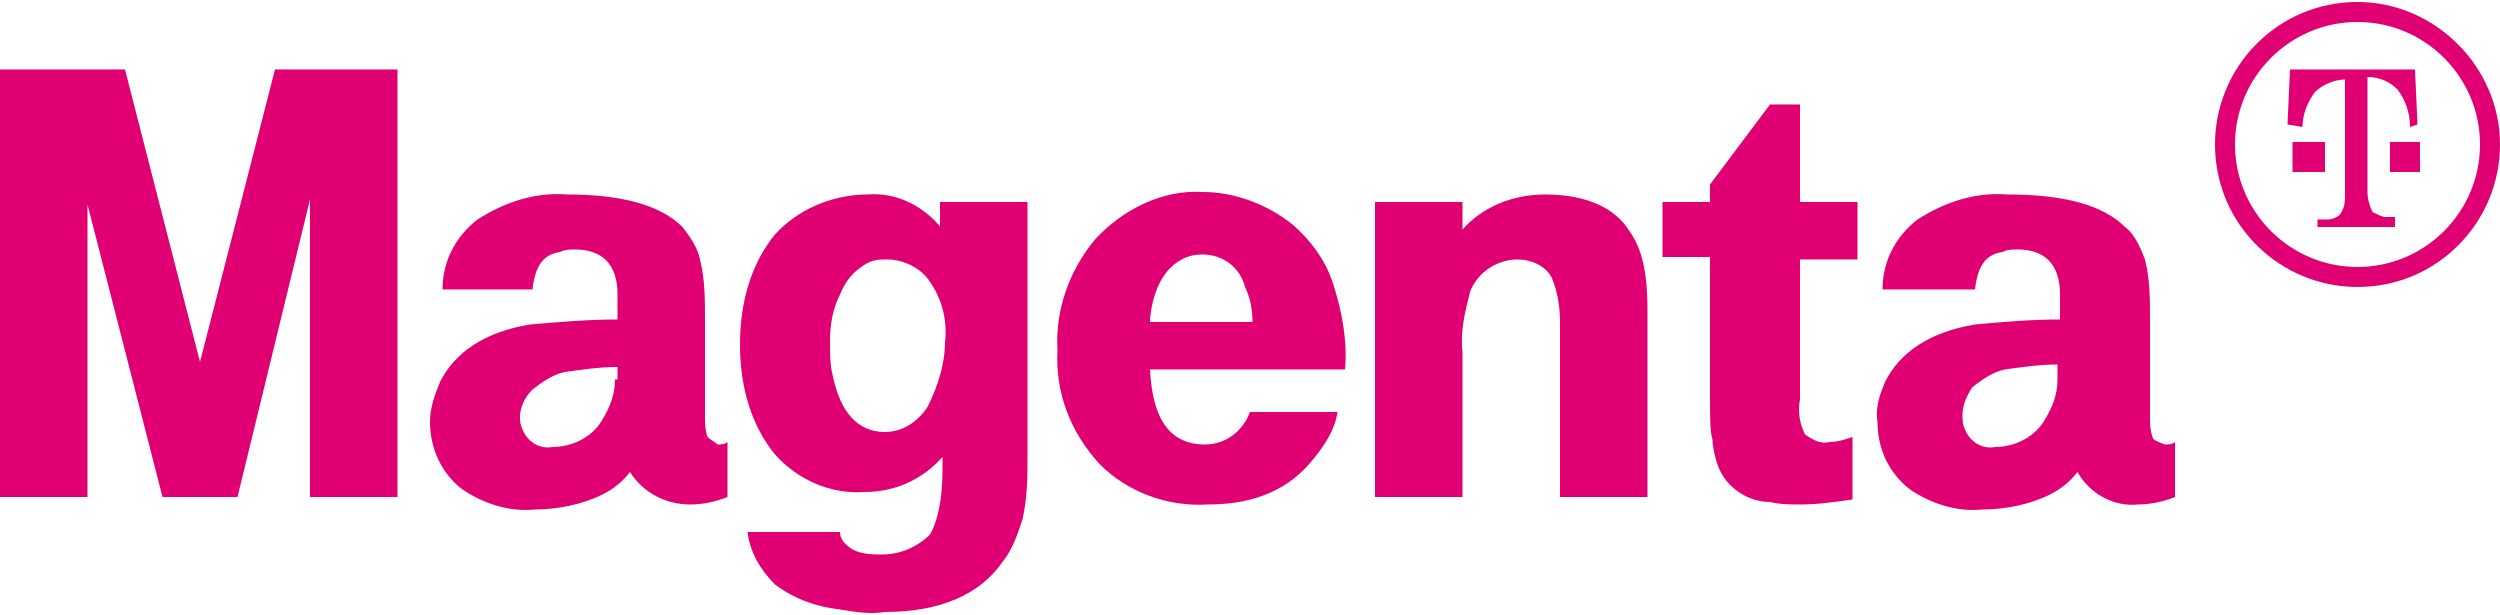 <?xml version="1.0" encoding="utf-8"?>
<!-- Generator: Adobe Illustrator 26.5.0, SVG Export Plug-In . SVG Version: 6.00 Build 0)  -->
<svg version="1.1" id="Ebene_1" xmlns="http://www.w3.org/2000/svg" xmlns:xlink="http://www.w3.org/1999/xlink" x="0px" y="0px"
	 viewBox="0 0 500 123" style="enable-background:new 0 0 500 123;" xml:space="preserve">
<style type="text/css">
	.st0{fill:#E10074;}
</style>
<g id="Layer_2_1_">
	<g id="Ebene_1_1_">
		<path id="path2" class="st0" d="M471.5,0.396c-16,0-28.5,13-28.5,28.5c0,16,13,28.5,28.5,28.5c16,0,28.5-13,28.5-28.5
			S487,0.396,471.5,0.396z M471.5,53.396c-13.5,0-24.5-11-24.5-24.5s11-24.5,24.5-24.5c13.5,0,24.5,11,24.5,24.5
			S485,53.396,471.5,53.396z"/>
		<path id="path4" class="st0" d="M465,28.396h-6.5v6h6.5V28.396z M478,28.396v6h6v-6h-3H478z"/>
		<path id="path6" class="st0" d="M474.5,42.396c-0.5-1-1-2.5-1-4v-23c2.5,0,4.5,1,6,2.5c1.5,2,2.5,4.5,2.5,7.5l1.5-0.5l-0.5-11h-25
			l-0.5,11l3,0.5c0-2.5,1-5,2.5-7c1.5-1.5,4-2.5,6-2.5v23c0,1.5,0,2.5-1,4c-0.5,0.5-1.5,1-2.5,1h-2v1.5H479v-2h-2
			C476.5,43.396,475.5,42.896,474.5,42.396z M40,72.396l-15-58.5H0v85.5h17.5v-58.5l15,58.5h15l14.5-59.5v59.5h17.5v-85.5H55
			L40,72.396z M141.5,87.396c-0.5-1.5-0.5-2.5-0.5-4v-19.5c0-4,0-8-1-12c-0.5-2.5-2-4.5-3.5-6.5c-4.5-4.5-12.5-6.5-23-6.5
			c-6.5-0.5-12.5,1.5-18,5c-4.5,3.5-7,8.5-7,14h18c0.5-4.5,2-7,5.5-7.5c1-0.5,2-0.5,3-0.5c5.5,0,8.5,3,8.5,9v5c-6,0-11.5,0.5-17.5,1
			c-9,1.5-15,5.5-18,11.5c-1,2.5-2,5-2,8c0,5.5,2.5,10.5,6.5,13.5c4.5,3,9.5,4.5,14.5,4c4.5,0,9.5-1,13.5-3c2-1,4-2.5,5.5-4.5
			c2.5,4,7,6.5,12,6.5c2.5,0,5-0.5,7.5-1.5v-11c-0.5,0.5-1.5,0.5-2,0.5C143,88.396,142,87.896,141.5,87.396z M123,75.896
			c0,3-1,5.5-2.5,8c-2,3.5-6,5.5-10,5.5c-2.5,0.5-5-1-6-3.5c-0.5-1-0.5-2-0.5-2.5c0-2,1-4,2.5-5.5c2-1.5,4-3,6.5-3.5
			c3.5-0.5,7-1,10.5-1v2.5L123,75.896z M188.5,45.896c-3.5-4.5-9-7.5-15-7c-7,0-14,3-18.5,8c-4.5,5.5-7,13-7,22s2.5,16.5,7,22
			c4.5,5,11,8,18,7.5c6,0,11.5-2.5,15.5-7v2.5c0,6-1,10.5-2.5,13c-2.5,2.5-6,4-9.5,4c-2,0-4,0-6-1c-1.5-1-2.5-2-2.5-3.5h-18.5
			c0.5,4,2.5,7.5,5.5,10.5c4,3,8.5,4.5,13,5c3,0.5,6,1,9,0.5c11,0,19-3.5,23.5-10c2-2.5,3-5.5,4-8.5c1-4.5,1-8.5,1-13v-50.5H188v5.5
			H188.5z M185.5,81.396c-2,3-5,5-8.5,5c-5.5,0-9-4-10.5-11.5c-0.5-2-0.5-4.5-0.5-6.5c0-3.5,0.5-6.5,2-9.5c1-2.5,2.5-4.5,5-6
			c1.5-1,3-1,4.5-1c3.5,0,7,2,8.5,4.5c2.5,3.5,3.5,8,3,12C189,72.896,187.5,77.396,185.5,81.396z M266.5,56.396
			c-1.5-4.5-4.5-8.5-8-11.5c-5-4-11.5-6.5-18-6.5c-8-0.5-16,3.5-21.5,9.5c-5,6-8,14-7.5,22c-0.5,8.5,2.5,16.5,8.5,23
			c5.5,5.5,13.5,8.5,21.5,8c9.5,0,16.5-3,21.5-9.5c2-2.5,4-5.5,4.5-9H250c-1.5,4-5,6.5-9,6.5c-7,0-10.5-5-11-15h39
			C269.5,68.396,268.5,62.396,266.5,56.396z M230,63.896c0.5-5.5,2.5-9.5,5.5-11.5c1.5-1,3-1.5,5-1.5c4,0,7.5,2.5,8.5,6.5
			c1,2,1.5,4.5,1.5,7H230V63.896z M309,38.896c-6.5,0-12.5,2.5-16.5,7v-5.5H275v59h17.5v-29c-0.5-4,0.5-8,1.5-12
			c1.5-4,5.5-6.5,9.5-6.5c3,0,6,1.5,7,4c1,2.5,1.5,5.5,1.5,8.5v35h17.5v-37.5c0-7-1-12-3.5-15.5C323,41.396,317,38.896,309,38.896z
			 M360,20.896h-6l-12,16v3.5h-9.5v11h9.5v27.5c0,4.5,0,7.5,0.5,9c0,1.5,0.5,3.5,1,5c1.5,4.5,6,7.5,10.5,7.5c2,0.5,4,0.5,6,0.5
			c3.5,0,7-0.5,10.5-1v-12.5c-1.5,0.5-3,1-4.5,1c-2,0.5-3.5-0.5-5-1.5c-1-2-1.5-4.5-1-7v-28h11.5v-11.5H360V20.896z M430.5,87.396
			c-0.5-1.5-0.5-2.5-0.5-4v-19.5c0-4,0-8-1-12c-1-2.5-2-5-4-6.5c-4.5-4.5-12.5-6.5-23.5-6.5c-6.5-0.5-12.5,1.5-18,5
			c-4.5,3.5-7,8.5-7,14H395c0.5-4.5,2-7,5.5-7.5c1-0.5,2-0.5,3-0.5c5.5,0,8.5,3,8.5,9v5c-6,0-11.5,0.5-17,1c-9,1.5-15,5.5-18,11.5
			c-1,2.5-2,5-1.5,8c0,5,2,10,6.5,13.5c4.5,3,9.5,4.5,14.5,4c4.5,0,9.5-1,13.5-3c2-1,4-2.5,5.5-4.5c2.5,4.5,7.5,7,12,6.5
			c2.5,0,5-0.5,7.5-1.5v-11c-0.5,0.5-1.5,0.5-2,0.5C431.5,88.396,430.5,87.896,430.5,87.396z M411.5,75.896c0,3-1,5.5-2.5,8
			c-2,3.5-6,5.5-10,5.5c-2.5,0.5-5-1-6-3.5c-0.5-1-0.5-2-0.5-3c0-2,1-4,2-5.5c2-1.5,4-3,6.5-3.5c3.5-0.5,7-1,10.5-1
			C411.5,72.896,411.5,75.896,411.5,75.896z"/>
	</g>
</g>
</svg>
